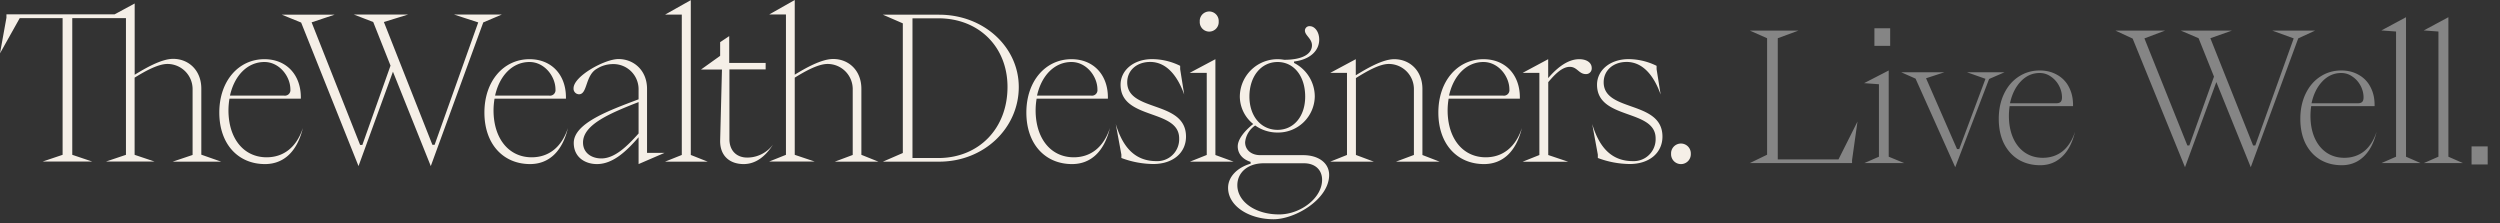 <svg xmlns="http://www.w3.org/2000/svg" width="414" height="37" fill="none"><rect width="100%" height="100%" fill="#333333" stroke="none"/><path d="M36.628 26.771h-8.035l3.3-1.111V14.858a4.167 4.167 0 00-4.166-4.267c-1.5 0-3.568 1.111-5.435 2.267v12.78l3.3 1.11h-8.034l3.3-1.11V3h-8.89v22.636l3.301 1.112H7.068l3.3-1.111V3h-7.1L0 8.835l1.067-5.901v-.556H18.97l3.333-1.8V12.38c1.8-1.111 4.446-2.634 6.368-2.634 2.567 0 4.667 1.9 4.667 4.934v10.935l3.29 1.156zm13.525-5.568c-.934 3.89-3.167 5.968-6.268 5.968-4.445 0-7.568-3.3-7.568-8.534 0-5.235 3.2-8.835 7.468-8.835 3.6 0 6.035 2.534 6.035 6.334v.2H38a11.933 11.933 0 00-.167 1.934c0 4.6 2.467 7.779 6.335 7.779 2.817-.011 4.945-1.678 5.984-4.846zm-12.069-5.367h8.968a.916.916 0 001.034-1.034c0-2.166-1.834-4.534-4.3-4.534-2.801 0-4.968 2.234-5.702 5.568zm33.254 11.668L65.071 11.87 59.37 27.504l-9.502-23.77-3.2-1.3h8.735l-3.8 1.267 8.034 20.303h.366l4.668-13.136-2.867-7.223-3.2-1.233h8.967l-4 1.233 8.034 20.337h.367l7.223-20.27-4-1.3h7.9l-3.066 1.3-8.69 23.792zm22.715-6.301c-.933 3.89-3.167 5.968-6.267 5.968-4.445 0-7.568-3.3-7.568-8.534 0-5.235 3.2-8.835 7.468-8.835 3.6 0 6.034 2.534 6.034 6.334v.2H81.896a11.933 11.933 0 00-.167 1.934c0 4.6 2.467 7.779 6.334 7.779 2.823-.011 4.946-1.678 5.99-4.846zm-12.068-5.367h8.968a.916.916 0 001.033-1.034c0-2.166-1.833-4.534-4.3-4.534-2.8 0-4.968 2.234-5.701 5.568zM105.75 27.17v-4.444c-2 2.3-4.234 4.445-6.9 4.445-1.934 0-3.835-1.111-3.835-3.5 0-3.301 6.001-5.435 10.735-7.224v-1.6a4.163 4.163 0 00-2.626-3.94 4.167 4.167 0 00-1.641-.294 5.003 5.003 0 00-2.634.767c-1.967 1.11-1.534 4.233-2.967 4.233a.922.922 0 01-.9-1c0-2 5.167-4.834 7.434-4.834 2.567 0 4.734 1.9 4.734 4.934v10.602h2.901l-4.301 1.856zm0-5.067v-5.2c-4.767 1.867-9.201 3.734-9.201 6.7 0 1.734 1.433 2.634 3.033 2.634 2.201 0 4.235-1.967 6.168-4.134zm11.446 4.668h-7.068l2.778-1.111V2.423h-2.778l4.267-2.4V25.66l2.801 1.111zm10.818-2.834c-1.334 2.1-2.967 3.234-4.868 3.234-2.3 0-3.933-1.367-3.889-3.89l.3-11.768h-3.467l3.167-2.267V6.98l1.5-1v4.445h6.034v1.067h-6v11.535c0 2.034 1.3 3.067 2.933 3.067a5.324 5.324 0 004.29-2.156z" fill="#F5EFE7"></path><path d="M145.467 26.77h-7.224l2.967-1.11V14.858a4.164 4.164 0 00-4.167-4.267c-1.5 0-3.567 1.11-5.434 2.267v12.78l3.3 1.11h-7.534l2.778-1.11V2.4h-2.778l4.234-2.4v12.369c1.8-1.112 4.445-2.6 6.368-2.6 2.567 0 4.667 1.9 4.667 4.933v10.935l2.823 1.134zm23.242-12.368c0 6.801-5.734 12.369-13.202 12.369h-9.301l3.301-1.434V3.867l-3.301-1.433h9.301c7.468 0 13.202 5.4 13.202 11.968zm-1.866 0c0-6.668-4.768-11.368-11.436-11.368h-4.3V26.17h4.267c6.701 0 11.469-4.867 11.469-11.768zm16.957 6.801c-.933 3.89-3.167 5.968-6.267 5.968-4.445 0-7.568-3.3-7.568-8.534 0-5.235 3.2-8.835 7.468-8.835 3.6 0 6.034 2.534 6.034 6.334v.2h-11.802a11.933 11.933 0 00-.167 1.934c0 4.6 2.467 7.779 6.335 7.779 2.8-.011 4.934-1.678 5.967-4.846zm-12.068-5.367h8.968a.915.915 0 001.033-1.034c0-2.166-1.833-4.534-4.3-4.534-2.801 0-4.968 2.234-5.701 5.568zm19.77 10.846a3.619 3.619 0 003.522-2.302c.182-.466.266-.965.245-1.465 0-4.934-9.701-3-9.701-8.89 0-2.367 2.133-4.234 5.234-4.234 1.609.012 3.194.392 4.634 1.11v.556l.667 4.201c-1.001-2.834-2.779-5.4-5.635-5.4-2.222 0-3.8 1.4-3.8 3.367 0 5 9.735 2.933 9.735 9 0 2.601-2.067 4.535-5.434 4.535a15.253 15.253 0 01-5.268-1v-.556l-.933-5.067c1.033 3.4 2.867 6.145 6.734 6.145zm12.78.088h-7.224l2.779-1.11V12.069h-2.834l4.267-2.267V25.67l3.012 1.1zm-5.601-23.203a1.568 1.568 0 01.944-1.537c.197-.085.409-.13.623-.13a1.576 1.576 0 011.476 1.038c.073.201.104.415.091.63a1.568 1.568 0 01-.944 1.536c-.197.086-.409.13-.623.13a1.577 1.577 0 01-1.476-1.037 1.568 1.568 0 01-.091-.63z" fill="#F5EFE7"></path><path d="M220.106 28.971c0 4-5.601 7.335-9.201 7.335-4.134 0-7.535-2.223-7.535-5.201 0-1.834 1.534-3.367 3.734-4v-.3c-1.3-.4-2.134-1.334-2.134-2.568 0-1.111 1.034-2.5 2.567-3.7a5.864 5.864 0 01-2.222-4.534 6.238 6.238 0 017.345-6.101c3.301 0 4.601-1.112 4.601-2.4 0-1.112-1.167-1.634-1.167-2.435a.753.753 0 01.063-.295.753.753 0 01.437-.4.74.74 0 01.3-.038c.834 0 1.567.934 1.567 2.223 0 1.833-1.5 3.3-4.167 3.633v.234a6.247 6.247 0 013.434 5.556 6.075 6.075 0 01-6.168 5.968 6.344 6.344 0 01-3.7-1.167 3.774 3.774 0 00-1.667 2.778c0 1.267 1.033 2.134 2.5 2.134h7.135c2.544.011 4.278 1.311 4.278 3.278zm-1.167.8c0-1.6-1.111-2.733-3-2.733h-6.668c-2.634 0-4.367 1.533-4.367 3.633 0 2.734 3.033 4.901 7.067 4.834 3.434-.066 6.968-2.711 6.968-5.734zm-7.368-8.268c2.701 0 4.568-2.267 4.568-5.5 0-3.401-1.867-5.735-4.568-5.735-2.7 0-4.667 2.334-4.667 5.735.011 3.233 1.9 5.5 4.667 5.5zm26.827 5.268h-7.223l2.967-1.111V14.858a4.166 4.166 0 00-4.167-4.267c-1.501 0-3.568 1.167-5.435 2.333V25.66l2.968 1.111h-7.224l2.778-1.111V12.069h-2.778l4.234-2.267v2.667c1.8-1.111 4.445-2.667 6.368-2.667 2.567 0 4.667 1.9 4.667 4.934V25.67l2.845 1.1zm13.624-5.568c-.933 3.89-3.167 5.968-6.267 5.968-4.445 0-7.563-3.3-7.563-8.534 0-5.235 3.195-8.835 7.463-8.835 3.6 0 6.034 2.534 6.034 6.334v.2h-11.796a11.933 11.933 0 00-.167 1.934c0 4.6 2.467 7.779 6.329 7.779 2.8-.011 4.934-1.678 5.967-4.846zm-12.063-5.367h8.963a.915.915 0 001.033-1.034c0-2.166-1.833-4.534-4.3-4.534-2.795 0-4.962 2.234-5.696 5.568zm23.631-4.567a.938.938 0 01-.583.933.933.933 0 01-.384.067c-1.167 0-1.434-1.2-2.667-1.2-1.4 0-2.701 1.533-3.567 2.533v12.069l3.3 1.111h-7.545l2.778-1.111V12.069h-2.778l4.234-2.267v3.134c1.111-1.3 3-3.134 5.134-3.134 1.233 0 2.078.566 2.078 1.467zm6.812 15.413a3.626 3.626 0 003.522-2.302 3.63 3.63 0 00.246-1.465c0-4.934-9.702-3-9.702-8.89 0-2.367 2.134-4.234 5.234-4.234 1.608.013 3.191.393 4.629 1.11v.556l.672 4.201c-1-2.834-2.778-5.4-5.634-5.4-2.223 0-3.801 1.4-3.801 3.367 0 5 9.735 2.933 9.735 9 0 2.601-2.072 4.535-5.434 4.535a15.257 15.257 0 01-5.268-1v-.556l-.933-5.067c1.033 3.4 2.867 6.145 6.734 6.145zm6.33-1.212a1.625 1.625 0 01.992-1.57 1.636 1.636 0 012.275 1.57 1.635 1.635 0 11-3.267 0z" fill="#F5EFE7"></path><path opacity=".4" d="M292.63 27h-2.85l2.85-1.38V6.33l-2.85-1.26h8.04l-3.42 1.26V26.4h10.05l3.15-6.27-.9 6.39V27h-14.07zm18.522 0h-2.4l2.4-1.05v-12l-2.46-.18 4.08-2.1v14.28l2.55 1.05h-4.17zm-.75-22.32h2.61v2.91h-2.61V4.68zm6.813 8.34l-2.37-1.05h7.14l-3.03.99 5.13 11.73h.36l4.35-11.64-3.06-1.08h6.21l-2.55 1.11-5.61 14.61-6.57-14.67zm20.65 14.34c-1.36 0-2.56-.31-3.6-.93-1.04-.64-1.85-1.54-2.43-2.7-.56-1.16-.84-2.51-.84-4.05s.29-2.92.87-4.14c.58-1.22 1.39-2.17 2.43-2.85 1.04-.68 2.2-1.02 3.48-1.02 1.08 0 2.04.24 2.88.72a4.73 4.73 0 011.95 2.01c.46.86.69 1.85.69 2.97v.21h-10.5c-.04.26-.07.53-.09.81-.02.26-.03.53-.03.81 0 1.36.23 2.57.69 3.63.46 1.04 1.11 1.85 1.95 2.43.86.58 1.85.87 2.97.87 1.26 0 2.35-.36 3.27-1.08.92-.74 1.61-1.82 2.07-3.24-.28 1.2-.69 2.21-1.23 3.03-.54.82-1.2 1.45-1.98 1.89-.76.42-1.61.63-2.55.63zm2.67-10.26c.3 0 .53-.07.69-.21.16-.16.24-.41.24-.75 0-.66-.16-1.3-.48-1.92a4.14 4.14 0 00-1.35-1.53c-.56-.4-1.18-.6-1.86-.6-1.2 0-2.24.46-3.12 1.38-.88.92-1.48 2.13-1.8 3.63h7.68zm12.631-10.71l-2.85-1.32h8.22l-3.42 1.29 7.11 17.73h.33l4.08-11.4-2.55-6.36-2.94-1.26h8.46l-3.57 1.26 7.08 17.76h.36l6.36-17.73-3.54-1.29h7.08l-2.79 1.29-7.86 21.33-5.7-14.1-5.19 14.1-8.67-21.3zm34.637 20.97c-1.36 0-2.56-.31-3.6-.93-1.04-.64-1.85-1.54-2.43-2.7-.56-1.16-.84-2.51-.84-4.05s.29-2.92.87-4.14c.58-1.22 1.39-2.17 2.43-2.85 1.04-.68 2.2-1.02 3.48-1.02 1.08 0 2.04.24 2.88.72a4.73 4.73 0 011.95 2.01c.46.86.69 1.85.69 2.97v.21h-10.5c-.04.26-.07.53-.09.81-.02.26-.03.53-.03.81 0 1.36.23 2.57.69 3.63.46 1.04 1.11 1.85 1.95 2.43.86.58 1.85.87 2.97.87 1.26 0 2.35-.36 3.27-1.08.92-.74 1.61-1.82 2.07-3.24-.28 1.2-.69 2.21-1.23 3.03-.54.82-1.2 1.45-1.98 1.89-.76.42-1.61.63-2.55.63zm2.67-10.26c.3 0 .53-.07.69-.21.16-.16.24-.41.24-.75 0-.66-.16-1.3-.48-1.92a4.14 4.14 0 00-1.35-1.53c-.56-.4-1.18-.6-1.86-.6-1.2 0-2.24.46-3.12 1.38-.88.92-1.48 2.13-1.8 3.63h7.68zm6.313 9.9h-2.4l2.4-1.05V5.22l-2.43-.18 4.08-2.19v23.1l2.4 1.05h-4.05zm7.017 0h-2.4l2.4-1.05V5.22l-2.43-.18 4.08-2.19v23.1l2.4 1.05h-4.05zm5.487-2.76h2.67v3h-2.67v-3z" fill="#fff"></path></svg>